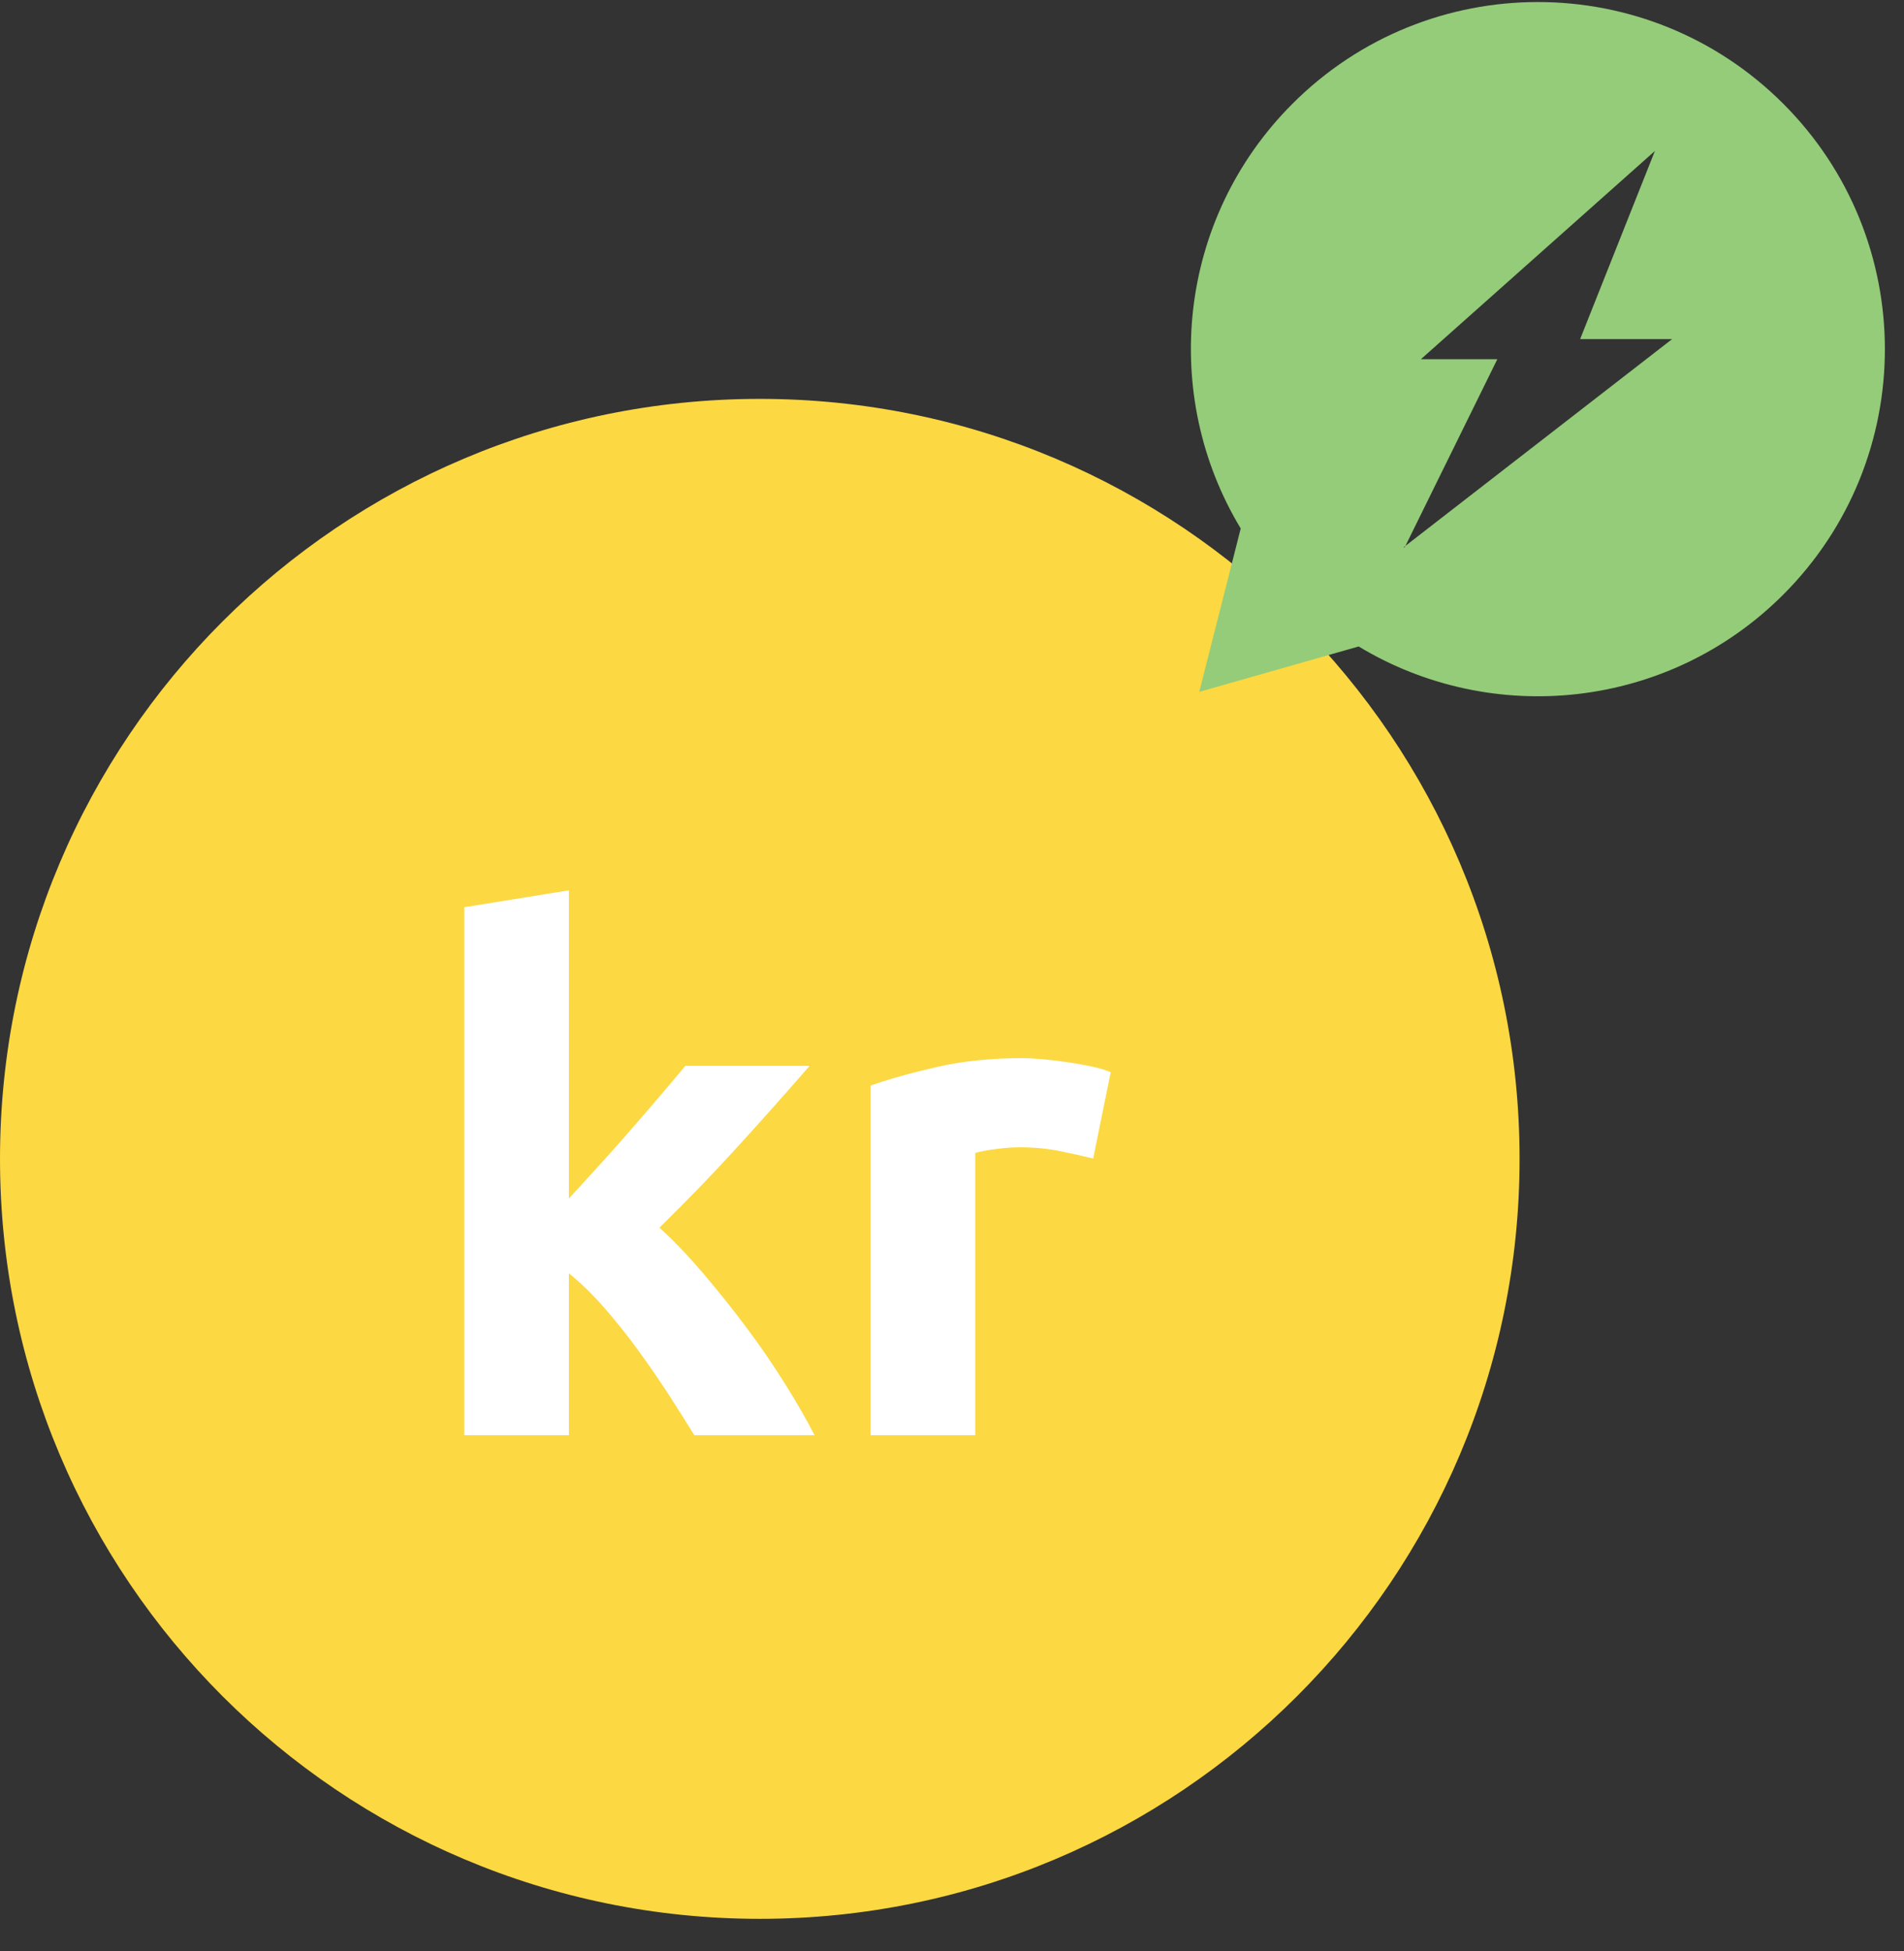 <?xml version="1.0" encoding="UTF-8"?>
<svg width="41px" height="42px" viewBox="0 0 41 42" version="1.1" xmlns="http://www.w3.org/2000/svg" xmlns:xlink="http://www.w3.org/1999/xlink">
    <rect x="0" y="0" width="41" height="42" fill="#333333" stroke="none"/>
    <!-- Generator: sketchtool 39.1 (31720) - http://www.bohemiancoding.com/sketch -->
    <title>79439820-BC33-4FD8-B6CF-8C93DE7E7194</title>
    <desc>Created with sketchtool.</desc>
    <defs></defs>
    <g id="Page-1" stroke="none" stroke-width="1" fill="none" fill-rule="evenodd">
        <g id="Månadsspar---Desktop" transform="translate(-426, -390)">
            <g id="sparahur_il" transform="translate(426, 390.01)">
                <g id="Page-1" stroke-width="1" transform="translate(0, 8.415)">
                    <g id="Group-3" fill="#FCD842">
                        <path d="M32.722,16.522 C32.722,25.558 25.396,32.883 16.361,32.883 C7.325,32.883 5.87200817e-05,25.558 5.87200817e-05,16.522 C5.87200817e-05,7.486 7.325,0.162 16.361,0.162 C25.396,0.162 32.722,7.486 32.722,16.522" id="Fill-1"></path>
                    </g>
                    <path d="M12.25,17.376 C12.472,17.135 12.701,16.885 12.937,16.624 C13.173,16.364 13.403,16.106 13.624,15.85 C13.846,15.595 14.054,15.353 14.251,15.122 C14.447,14.892 14.615,14.691 14.757,14.521 L17.434,14.521 C16.9,15.134 16.378,15.72 15.87,16.277 C15.361,16.836 14.804,17.411 14.2,18.004 C14.502,18.277 14.814,18.603 15.137,18.981 C15.459,19.36 15.772,19.751 16.074,20.154 C16.376,20.558 16.653,20.962 16.905,21.366 C17.157,21.769 17.369,22.137 17.54,22.471 L14.951,22.471 C14.789,22.208 14.606,21.918 14.4,21.599 C14.194,21.281 13.975,20.963 13.743,20.645 C13.512,20.327 13.268,20.021 13.012,19.728 C12.755,19.436 12.501,19.188 12.25,18.986 L12.25,22.471 L9.998,22.471 L9.998,11.105 L12.25,10.742 L12.25,17.376 Z" id="Fill-4" fill="#FFFFFF"></path>
                    <path d="M23.54,16.516 C23.338,16.465 23.102,16.413 22.829,16.357 C22.558,16.302 22.265,16.274 21.953,16.274 C21.812,16.274 21.643,16.286 21.447,16.312 C21.25,16.337 21.101,16.364 21.001,16.395 L21.001,22.471 L18.749,22.471 L18.749,14.944 C19.152,14.803 19.628,14.669 20.177,14.544 C20.726,14.418 21.339,14.354 22.013,14.354 C22.134,14.354 22.28,14.362 22.451,14.377 C22.623,14.392 22.794,14.413 22.965,14.438 C23.137,14.463 23.308,14.493 23.479,14.528 C23.65,14.563 23.797,14.606 23.918,14.657 L23.54,16.516 Z" id="Fill-6" fill="#FFFFFF"></path>
                </g>
                <path d="M29.257,13.907 C32.13,15.643 35.919,15.271 38.4,12.791 C41.318,9.873 41.318,5.141 38.4,2.223 C35.481,-0.696 30.75,-0.696 27.832,2.223 C25.351,4.703 24.981,8.493 26.717,11.367 L25.825,14.884 L29.257,13.907 Z M32.243,7.723 L30.597,7.723 L35.636,3.24 L34.026,7.29 L36.007,7.29 L30.225,11.772 L30.249,11.772 L32.243,7.723 Z" id="Combined-Shape" fill="#94CC79" style="mix-blend-mode: multiply;"></path>
            </g>
        </g>
    </g>
</svg>